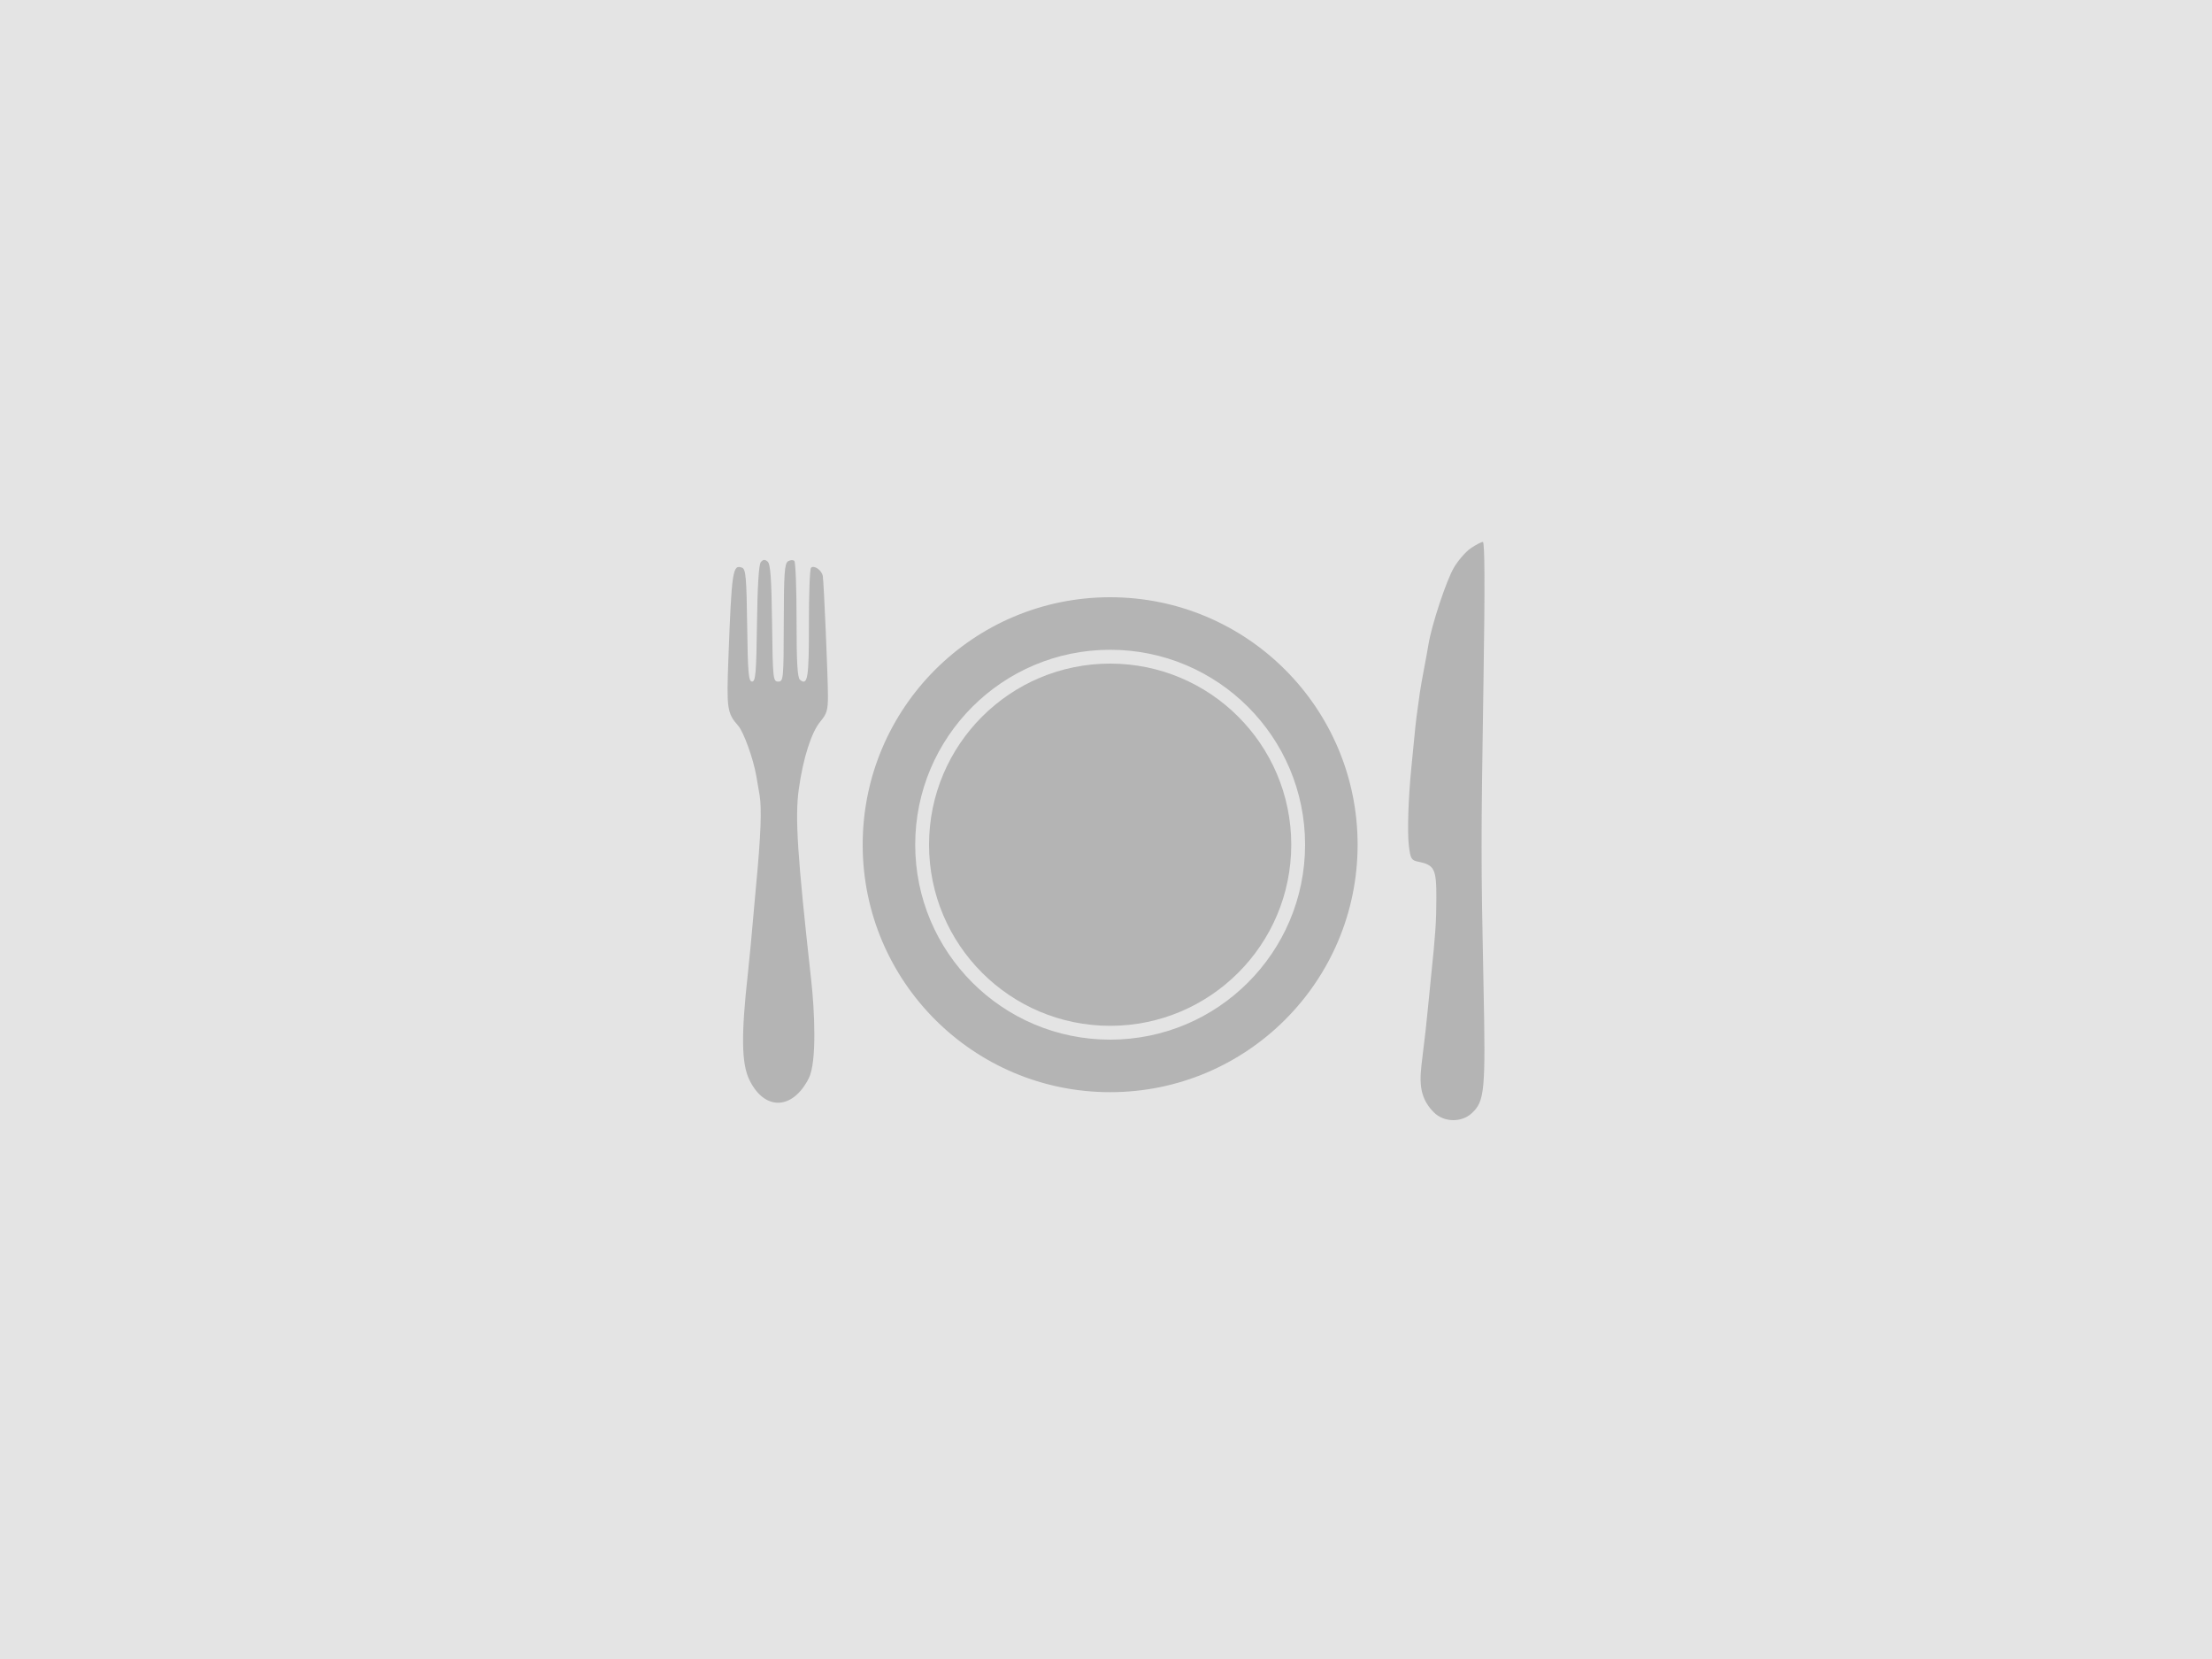 <svg xmlns="http://www.w3.org/2000/svg" width="800" height="600" fill="none"><path fill="#E4E4E4" d="M0 0h800v600H0z"/><path fill="#B4B4B4" d="M401.5 371c36.175 0 65.5-29.325 65.5-65.5S437.675 240 401.5 240 336 269.325 336 305.5s29.325 65.5 65.5 65.5"/><path fill="#B4B4B4" fill-rule="evenodd" d="M491 305.5c0 49.429-40.071 89.5-89.5 89.5S312 354.929 312 305.5s40.071-89.5 89.5-89.5 89.5 40.071 89.5 89.5m-19 0c0 38.936-31.564 70.5-70.5 70.5S331 344.436 331 305.5s31.564-70.5 70.5-70.5 70.5 31.564 70.5 70.5M531.965 198.25c-1.832 1.238-4.604 4.418-6.159 7.068-2.725 4.643-8.038 20.706-9.184 27.765-.306 1.879-1.035 5.892-1.622 8.917s-1.259 6.85-1.494 8.5c-1.191 8.37-1.45 10.463-1.981 16-.317 3.3-.802 8.25-1.077 11-1.114 11.115-1.509 23.293-.919 28.29.558 4.723.912 5.348 3.298 5.828 5.977 1.2 6.675 2.582 6.654 13.175-.017 8.611-.317 13.032-1.952 28.707-.229 2.2-.674 6.7-.989 10-.608 6.374-1.115 10.916-2.123 19-.957 7.68-1.653 13.995 4.145 19.789 3.642 3.642 9.98 3.791 13.723.322 4.692-4.348 5.035-8.067 4.252-46.111-.934-45.415-.934-51.687-.002-110.75.528-33.421.453-49.75-.227-49.75-.557 0-2.511 1.012-4.343 2.25m-256.812 5.065c-.717.864-1.208 8.768-1.382 22.262-.231 17.811-.494 20.923-1.771 20.923-1.275 0-1.541-3.041-1.771-20.289-.23-17.216-.505-20.38-1.817-20.883-3.437-1.319-3.771.887-4.975 32.864-.685 18.19-.462 19.707 3.562 24.308 1.957 2.237 5.447 11.895 6.504 18 .381 2.2.924 5.35 1.207 7 .839 4.887.45 14.898-1.283 33-.316 3.3-.721 7.8-.899 10-.428 5.292-1.549 17.117-2.038 21.5-2.479 22.245-2.338 32.616.523 38.527 5.46 11.279 15.641 11.009 21.509-.57 2.978-5.957 2.067-24.621.864-35.457-5.01-45.111-5.908-58.935-4.489-69.081 1.584-11.323 4.561-20.622 7.856-24.537 2.292-2.724 2.698-4.13 2.685-9.296-.017-6.931-1.456-40.503-1.852-43.199-.311-2.12-3.163-4.143-4.275-3.031-.432.431-.771 9.64-.754 20.464.03 19.411-.444 22.348-3.235 20.032-.92-.763-1.242-6.398-1.235-21.594.006-11.308-.353-20.924-.797-21.368s-1.478-.392-2.298.115c-1.245.769-1.499 4.451-1.535 22.209-.041 20.45-.119 21.286-2 21.286-1.873 0-1.969-.913-2.227-21.144-.207-16.253-.581-21.402-1.617-22.262-1.007-.836-1.629-.78-2.46.221" clip-rule="evenodd"/></svg>
